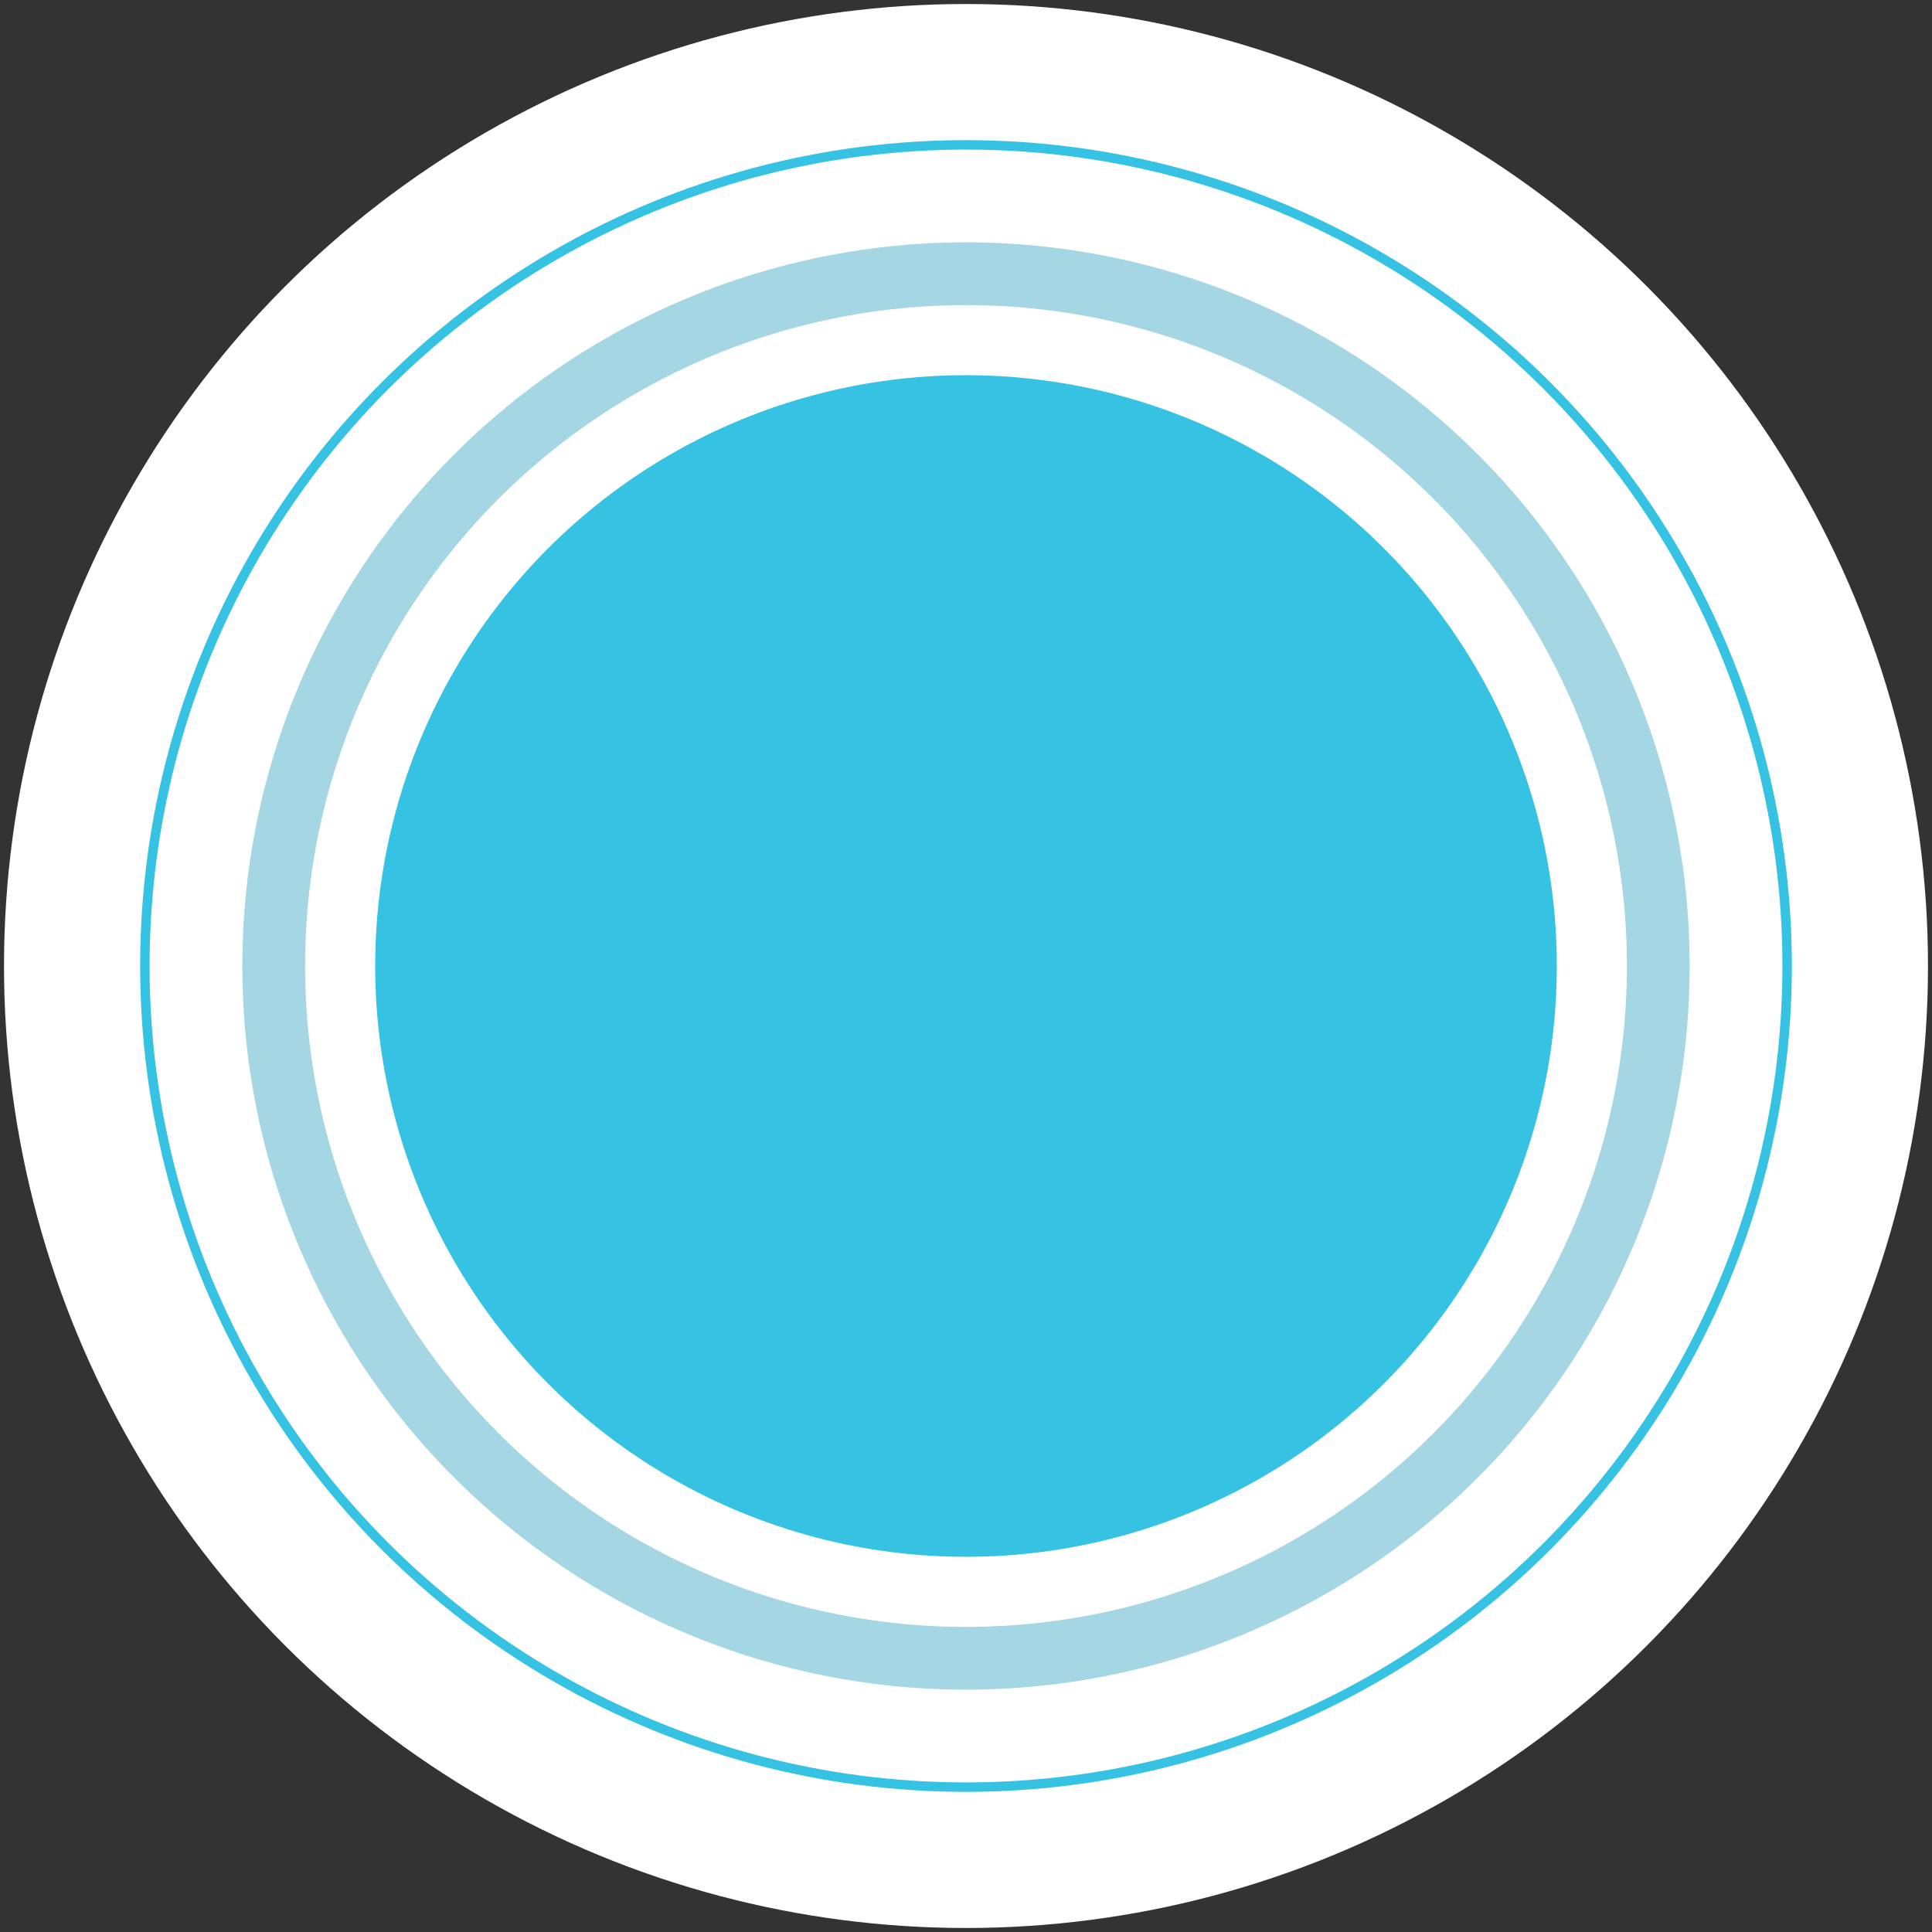 <?xml version="1.0" encoding="UTF-8"?> <!-- Generator: Adobe Illustrator 24.3.0, SVG Export Plug-In . SVG Version: 6.00 Build 0) --> <svg xmlns="http://www.w3.org/2000/svg" xmlns:xlink="http://www.w3.org/1999/xlink" id="Слой_1" x="0px" y="0px" viewBox="0 0 289.4 289.4" style="enable-background:new 0 0 289.4 289.4;" xml:space="preserve"><rect x="0" y="0" width="289.4" height="289.4" fill="#333333" stroke="none"/> <style type="text/css"> .st0{fill:#FFFFFF;} .st1{fill:#FFFFFF;stroke:#36C2E3;stroke-width:1.417;stroke-miterlimit:10;} .st2{fill:#A4D7E3;} .st3{fill:#36C2E3;} </style> <g> <circle class="st0" cx="144.7" cy="144.7" r="144.1"></circle> <circle class="st1" cx="144.7" cy="144.7" r="123"></circle> <circle class="st2" cx="144.7" cy="144.7" r="108.4"></circle> <circle class="st0" cx="144.7" cy="144.7" r="99"></circle> <circle class="st3" cx="144.7" cy="144.7" r="88.5"></circle> </g> </svg> 